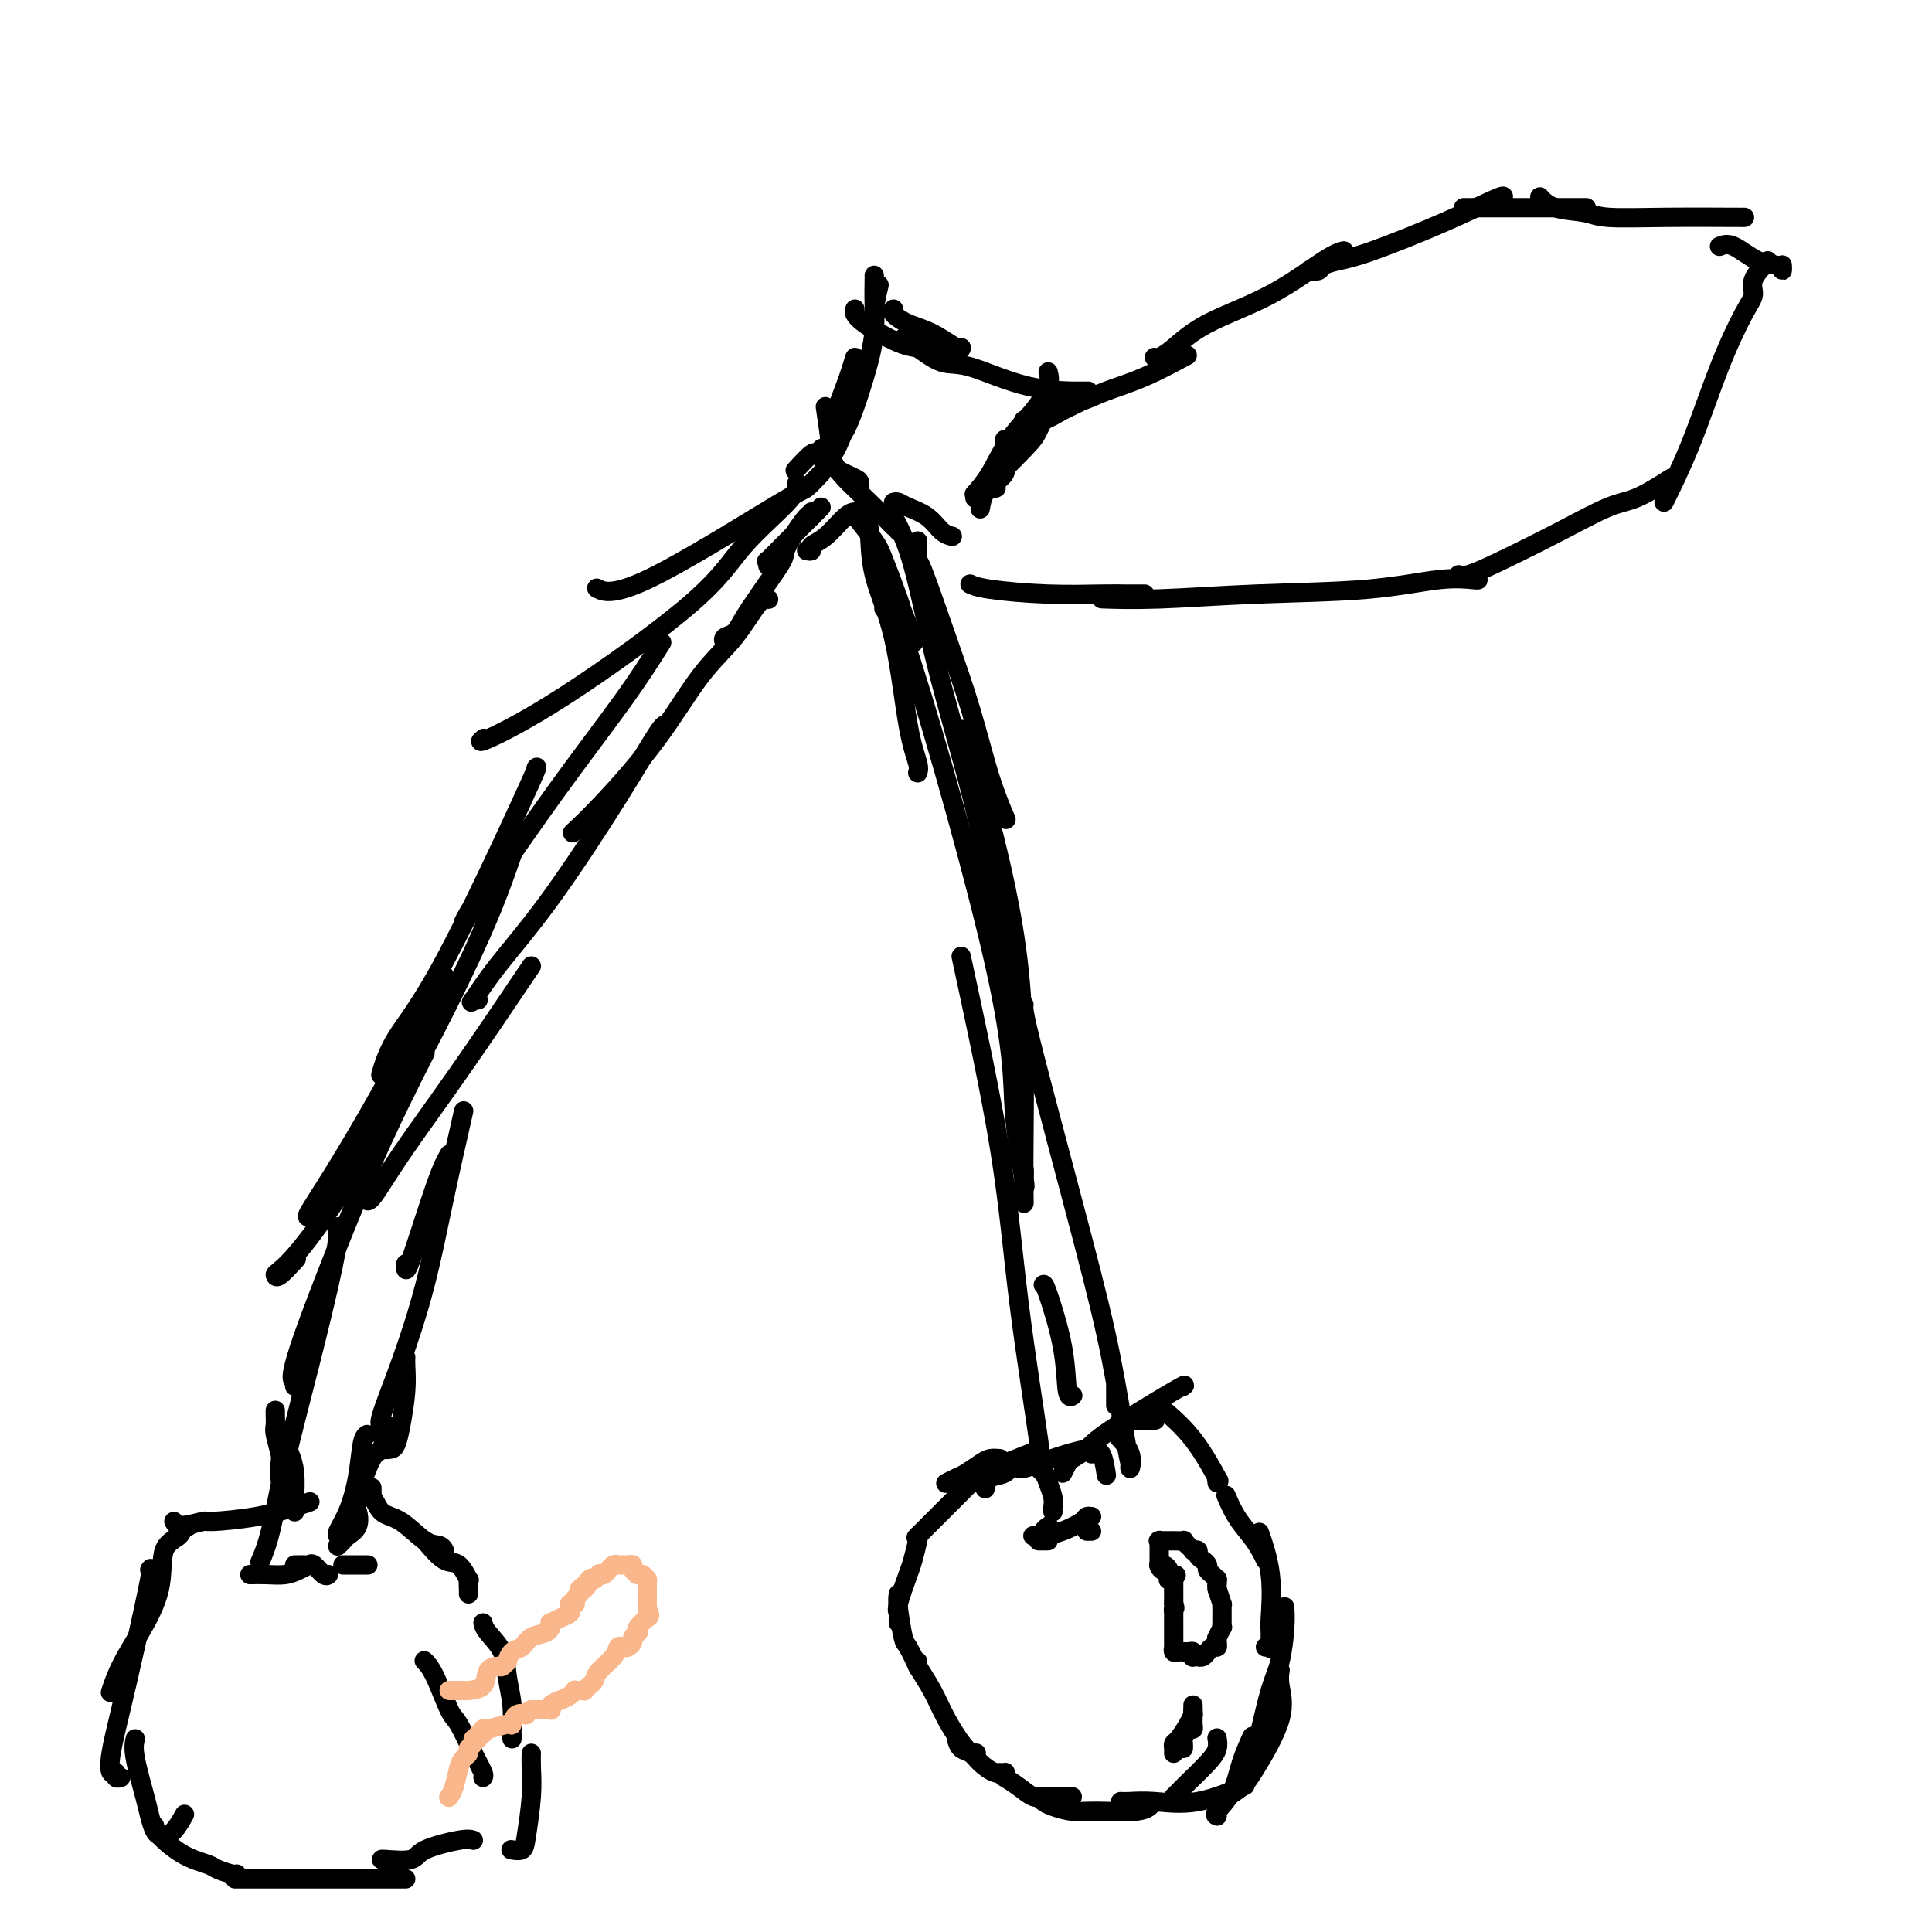 <svg viewBox='0 0 400 400' version='1.1' xmlns='http://www.w3.org/2000/svg' xmlns:xlink='http://www.w3.org/1999/xlink'><g fill='none' stroke='#000000' stroke-width='4' stroke-linecap='round' stroke-linejoin='round'><path d='M182,59c-0.477,2.009 -0.955,4.019 -1,6c-0.045,1.981 0.341,3.934 -1,9c-1.341,5.066 -4.411,13.244 -6,17c-1.589,3.756 -1.697,3.088 -2,1c-0.303,-2.088 -0.801,-5.597 -1,-7c-0.199,-1.403 -0.100,-0.702 0,0'/><path d='M181,57c0.009,-0.011 0.017,-0.023 0,1c-0.017,1.023 -0.061,3.079 0,5c0.061,1.921 0.226,3.705 0,6c-0.226,2.295 -0.844,5.100 -2,9c-1.156,3.900 -2.850,8.896 -4,11c-1.150,2.104 -1.757,1.315 -2,1c-0.243,-0.315 -0.121,-0.158 0,0'/><path d='M177,74c-0.505,1.668 -1.011,3.336 -2,6c-0.989,2.664 -2.462,6.325 -3,9c-0.538,2.675 -0.140,4.366 0,5c0.140,0.634 0.024,0.211 0,0c-0.024,-0.211 0.045,-0.211 0,0c-0.045,0.211 -0.204,0.634 0,0c0.204,-0.634 0.773,-2.324 1,-3c0.227,-0.676 0.114,-0.338 0,0'/><path d='M177,64c-0.109,0.271 -0.219,0.542 0,1c0.219,0.458 0.766,1.104 2,2c1.234,0.896 3.154,2.044 5,3c1.846,0.956 3.619,1.720 6,2c2.381,0.280 5.372,0.075 7,0c1.628,-0.075 1.894,-0.022 2,0c0.106,0.022 0.053,0.011 0,0'/><path d='M185,64c-0.226,0.232 -0.453,0.465 0,1c0.453,0.535 1.585,1.373 3,2c1.415,0.627 3.111,1.044 5,2c1.889,0.956 3.970,2.452 5,3c1.030,0.548 1.008,0.147 1,0c-0.008,-0.147 -0.002,-0.042 0,0c0.002,0.042 0.001,0.021 0,0'/><path d='M187,70c0.810,0.506 1.619,1.011 3,2c1.381,0.989 3.333,2.461 5,3c1.667,0.539 3.049,0.144 6,1c2.951,0.856 7.471,2.961 12,4c4.529,1.039 9.065,1.010 11,1c1.935,-0.010 1.267,-0.003 1,0c-0.267,0.003 -0.134,0.001 0,0'/><path d='M217,77c0.214,0.835 0.428,1.671 0,3c-0.428,1.329 -1.499,3.152 -3,5c-1.501,1.848 -3.433,3.722 -5,6c-1.567,2.278 -2.768,4.959 -4,7c-1.232,2.041 -2.495,3.440 -3,4c-0.505,0.560 -0.253,0.280 0,0'/><path d='M217,83c-0.053,0.951 -0.107,1.902 0,2c0.107,0.098 0.373,-0.658 0,0c-0.373,0.658 -1.386,2.730 -2,4c-0.614,1.270 -0.830,1.738 -3,4c-2.170,2.262 -6.293,6.318 -8,8c-1.707,1.682 -0.998,0.991 -1,1c-0.002,0.009 -0.715,0.717 -1,1c-0.285,0.283 -0.143,0.142 0,0'/><path d='M169,94c1.268,1.064 2.536,2.128 4,3c1.464,0.872 3.124,1.553 4,2c0.876,0.447 0.967,0.659 1,1c0.033,0.341 0.010,0.812 0,1c-0.010,0.188 -0.005,0.094 0,0'/><path d='M170,93c-0.204,0.362 -0.409,0.724 0,1c0.409,0.276 1.430,0.466 2,1c0.570,0.534 0.689,1.411 2,3c1.311,1.589 3.815,3.890 6,6c2.185,2.110 4.050,4.030 5,5c0.950,0.970 0.986,0.992 1,1c0.014,0.008 0.007,0.004 0,0'/><path d='M185,104c0.297,-0.075 0.595,-0.150 1,0c0.405,0.150 0.918,0.524 2,1c1.082,0.476 2.733,1.056 4,2c1.267,0.944 2.149,2.254 3,3c0.851,0.746 1.672,0.927 2,1c0.328,0.073 0.164,0.036 0,0'/><path d='M170,93c0.107,-0.137 0.214,-0.274 0,0c-0.214,0.274 -0.748,0.960 -1,1c-0.252,0.040 -0.222,-0.566 -1,0c-0.778,0.566 -2.365,2.305 -3,3c-0.635,0.695 -0.317,0.348 0,0'/><path d='M170,98c-1.183,1.254 -2.367,2.507 -3,3c-0.633,0.493 -0.716,0.225 -7,4c-6.284,3.775 -18.769,11.593 -26,15c-7.231,3.407 -9.209,2.402 -10,2c-0.791,-0.402 -0.396,-0.201 0,0'/><path d='M165,100c0.017,0.901 0.035,1.801 -2,4c-2.035,2.199 -6.121,5.696 -9,9c-2.879,3.304 -4.550,6.416 -11,12c-6.450,5.584 -17.677,13.641 -26,19c-8.323,5.359 -13.741,8.020 -16,9c-2.259,0.980 -1.360,0.280 -1,0c0.360,-0.280 0.180,-0.140 0,0'/><path d='M137,133c-2.178,3.466 -4.356,6.932 -8,12c-3.644,5.068 -8.756,11.739 -14,19c-5.244,7.261 -10.622,15.111 -14,20c-3.378,4.889 -4.756,6.816 -5,7c-0.244,0.184 0.644,-1.376 1,-2c0.356,-0.624 0.178,-0.312 0,0'/><path d='M111,159c0.265,-0.350 0.530,-0.700 -3,7c-3.530,7.700 -10.855,23.450 -16,33c-5.145,9.550 -8.111,12.900 -10,16c-1.889,3.100 -2.701,5.950 -3,7c-0.299,1.050 -0.085,0.300 0,0c0.085,-0.300 0.043,-0.150 0,0'/><path d='M92,202c-4.513,8.455 -9.026,16.910 -13,24c-3.974,7.090 -7.409,12.816 -10,17c-2.591,4.184 -4.337,6.827 -5,8c-0.663,1.173 -0.244,0.878 0,1c0.244,0.122 0.313,0.662 1,0c0.687,-0.662 1.993,-2.524 3,-4c1.007,-1.476 1.716,-2.564 2,-3c0.284,-0.436 0.142,-0.218 0,0'/><path d='M106,177c-1.887,5.411 -3.774,10.822 -8,20c-4.226,9.178 -10.792,22.122 -17,33c-6.208,10.878 -12.059,19.688 -16,25c-3.941,5.312 -5.973,7.125 -7,8c-1.027,0.875 -1.048,0.812 -1,1c0.048,0.188 0.167,0.628 1,0c0.833,-0.628 2.381,-2.322 3,-3c0.619,-0.678 0.310,-0.339 0,0'/><path d='M88,218c-1.450,2.847 -2.900,5.695 -5,10c-2.100,4.305 -4.850,10.068 -9,20c-4.150,9.932 -9.700,24.033 -12,31c-2.300,6.967 -1.350,6.799 -1,7c0.350,0.201 0.100,0.772 0,1c-0.100,0.228 -0.050,0.114 0,0'/><path d='M70,254c0.012,1.509 0.024,3.018 -1,8c-1.024,4.982 -3.084,13.437 -5,21c-1.916,7.563 -3.689,14.233 -5,20c-1.311,5.767 -2.161,10.629 -3,14c-0.839,3.371 -1.668,5.249 -2,6c-0.332,0.751 -0.166,0.376 0,0'/><path d='M57,292c-0.008,0.227 -0.016,0.454 0,1c0.016,0.546 0.057,1.411 0,2c-0.057,0.589 -0.211,0.901 0,2c0.211,1.099 0.789,2.985 1,4c0.211,1.015 0.057,1.158 0,2c-0.057,0.842 -0.016,2.383 0,3c0.016,0.617 0.008,0.308 0,0'/><path d='M60,301c0.423,1.149 0.845,2.297 1,4c0.155,1.703 0.041,3.959 0,5c-0.041,1.041 -0.011,0.867 0,1c0.011,0.133 0.003,0.574 0,1c-0.003,0.426 -0.001,0.836 0,1c0.001,0.164 0.000,0.082 0,0'/><path d='M170,105c-0.429,0.428 -0.857,0.856 -1,1c-0.143,0.144 0.000,0.004 -1,1c-1.000,0.996 -3.144,3.129 -5,5c-1.856,1.871 -3.425,3.481 -4,4c-0.575,0.519 -0.155,-0.053 0,0c0.155,0.053 0.044,0.729 0,1c-0.044,0.271 -0.022,0.135 0,0'/><path d='M168,106c-0.007,0.590 -0.013,1.181 0,1c0.013,-0.181 0.046,-1.132 -1,0c-1.046,1.132 -3.172,4.349 -4,6c-0.828,1.651 -0.359,1.738 -1,3c-0.641,1.262 -2.392,3.701 -4,6c-1.608,2.299 -3.072,4.459 -4,6c-0.928,1.541 -1.321,2.465 -2,3c-0.679,0.535 -1.644,0.683 -2,1c-0.356,0.317 -0.102,0.805 0,1c0.102,0.195 0.051,0.098 0,0'/><path d='M159,124c0.118,0.056 0.235,0.112 0,0c-0.235,-0.112 -0.823,-0.390 -2,1c-1.177,1.390 -2.943,4.450 -5,7c-2.057,2.550 -4.405,4.589 -7,8c-2.595,3.411 -5.438,8.193 -9,13c-3.562,4.807 -7.844,9.640 -11,13c-3.156,3.360 -5.188,5.246 -6,6c-0.812,0.754 -0.406,0.377 0,0'/><path d='M138,150c-0.285,-0.088 -0.571,-0.177 -2,2c-1.429,2.177 -4.002,6.618 -8,13c-3.998,6.382 -9.421,14.705 -14,21c-4.579,6.295 -8.313,10.563 -11,14c-2.688,3.438 -4.329,6.045 -5,7c-0.671,0.955 -0.373,0.257 0,0c0.373,-0.257 0.821,-0.073 1,0c0.179,0.073 0.090,0.037 0,0'/><path d='M110,200c-5.153,7.646 -10.305,15.292 -15,22c-4.695,6.708 -8.932,12.477 -12,17c-3.068,4.523 -4.967,7.800 -6,9c-1.033,1.200 -1.201,0.323 -1,0c0.201,-0.323 0.772,-0.092 1,0c0.228,0.092 0.114,0.046 0,0'/><path d='M93,239c-0.732,1.292 -1.464,2.583 -3,7c-1.536,4.417 -3.875,11.958 -5,15c-1.125,3.042 -1.036,1.583 -1,1c0.036,-0.583 0.018,-0.292 0,0'/><path d='M96,230c-1.357,5.970 -2.714,11.939 -4,18c-1.286,6.061 -2.502,12.212 -4,18c-1.498,5.788 -3.278,11.211 -5,16c-1.722,4.789 -3.387,8.943 -4,11c-0.613,2.057 -0.175,2.016 0,2c0.175,-0.016 0.088,-0.008 0,0'/><path d='M84,281c-0.024,0.461 -0.048,0.922 0,2c0.048,1.078 0.167,2.772 0,5c-0.167,2.228 -0.619,4.989 -1,7c-0.381,2.011 -0.690,3.271 -1,4c-0.310,0.729 -0.622,0.927 -1,1c-0.378,0.073 -0.822,0.021 -1,0c-0.178,-0.021 -0.089,-0.010 0,0'/><path d='M80,300c0.000,0.000 0.100,0.100 0.1,0.1'/><path d='M77,308c0.000,0.309 0.000,0.619 0,1c0.000,0.381 0.000,0.834 0,1c0.000,0.166 0.000,0.045 0,0c0.000,-0.045 0.000,-0.013 0,0c0.000,0.013 0.000,0.006 0,0'/><path d='M80,295c-0.286,2.111 -0.572,4.221 -1,5c-0.428,0.779 -0.997,0.226 -2,2c-1.003,1.774 -2.440,5.876 -3,8c-0.560,2.124 -0.245,2.272 0,3c0.245,0.728 0.419,2.038 0,3c-0.419,0.962 -1.432,1.578 -2,2c-0.568,0.422 -0.691,0.652 -1,1c-0.309,0.348 -0.802,0.814 -1,1c-0.198,0.186 -0.099,0.093 0,0'/><path d='M76,297c-0.354,0.235 -0.708,0.469 -1,2c-0.292,1.531 -0.523,4.358 -1,7c-0.477,2.642 -1.200,5.100 -2,7c-0.800,1.900 -1.677,3.242 -2,4c-0.323,0.758 -0.092,0.931 0,1c0.092,0.069 0.046,0.035 0,0'/><path d='M36,315c0.277,0.431 0.554,0.862 1,1c0.446,0.138 1.060,-0.018 1,0c-0.060,0.018 -0.795,0.208 0,0c0.795,-0.208 3.121,-0.816 4,-1c0.879,-0.184 0.313,0.056 2,0c1.687,-0.056 5.629,-0.407 9,-1c3.371,-0.593 6.172,-1.427 8,-2c1.828,-0.573 2.685,-0.885 3,-1c0.315,-0.115 0.090,-0.033 0,0c-0.090,0.033 -0.045,0.016 0,0'/><path d='M75,309c-0.189,0.506 -0.378,1.011 0,1c0.378,-0.011 1.323,-0.540 2,0c0.677,0.540 1.085,2.148 2,3c0.915,0.852 2.336,0.946 4,2c1.664,1.054 3.570,3.067 5,4c1.430,0.933 2.383,0.786 3,1c0.617,0.214 0.897,0.788 1,1c0.103,0.212 0.029,0.060 0,0c-0.029,-0.060 -0.015,-0.030 0,0'/><path d='M88,319c1.412,1.672 2.823,3.344 4,4c1.177,0.656 2.119,0.295 3,1c0.881,0.705 1.700,2.476 2,3c0.300,0.524 0.080,-0.200 0,0c-0.080,0.200 -0.022,1.323 0,2c0.022,0.677 0.006,0.908 0,1c-0.006,0.092 -0.003,0.046 0,0'/><path d='M100,336c0.105,0.506 0.210,1.011 1,2c0.790,0.989 2.264,2.460 3,4c0.736,1.540 0.733,3.148 1,5c0.267,1.852 0.804,3.946 1,6c0.196,2.054 0.053,4.066 0,5c-0.053,0.934 -0.014,0.790 0,1c0.014,0.210 0.004,0.774 0,1c-0.004,0.226 -0.002,0.113 0,0'/><path d='M110,363c-0.027,0.807 -0.053,1.614 0,3c0.053,1.386 0.186,3.352 0,6c-0.186,2.648 -0.691,5.977 -1,8c-0.309,2.023 -0.423,2.738 -1,3c-0.577,0.262 -1.617,0.071 -2,0c-0.383,-0.071 -0.109,-0.020 0,0c0.109,0.020 0.055,0.010 0,0'/><path d='M98,381c-0.528,-0.166 -1.056,-0.332 -3,0c-1.944,0.332 -5.306,1.161 -7,2c-1.694,0.839 -1.722,1.689 -3,2c-1.278,0.311 -3.806,0.084 -5,0c-1.194,-0.084 -1.056,-0.024 -1,0c0.056,0.024 0.028,0.012 0,0'/><path d='M84,389c-1.349,0.000 -2.698,0.000 -4,0c-1.302,0.000 -2.556,0.000 -5,0c-2.444,0.000 -6.078,0.000 -10,0c-3.922,0.000 -8.133,-0.000 -11,0c-2.867,0.000 -4.391,0.000 -5,0c-0.609,-0.000 -0.305,0.000 0,0'/><path d='M49,388c-0.113,0.092 -0.226,0.183 -1,0c-0.774,-0.183 -2.207,-0.641 -3,-1c-0.793,-0.359 -0.944,-0.618 -2,-1c-1.056,-0.382 -3.015,-0.886 -5,-2c-1.985,-1.114 -3.996,-2.838 -5,-4c-1.004,-1.162 -1.001,-1.760 -1,-2c0.001,-0.240 0.001,-0.120 0,0'/><path d='M39,316c-0.399,-0.184 -0.798,-0.368 -1,0c-0.202,0.368 -0.207,1.289 -1,2c-0.793,0.711 -2.374,1.211 -3,3c-0.626,1.789 -0.297,4.868 -1,8c-0.703,3.132 -2.437,6.317 -4,9c-1.563,2.683 -2.955,4.863 -4,7c-1.045,2.137 -1.743,4.229 -2,5c-0.257,0.771 -0.073,0.220 0,0c0.073,-0.220 0.037,-0.110 0,0'/><path d='M31,325c0.264,-0.410 0.529,-0.820 0,2c-0.529,2.820 -1.850,8.870 -3,14c-1.150,5.130 -2.127,9.340 -3,13c-0.873,3.660 -1.642,6.771 -2,9c-0.358,2.229 -0.306,3.578 0,4c0.306,0.422 0.866,-0.083 1,0c0.134,0.083 -0.156,0.753 0,1c0.156,0.247 0.759,0.071 1,0c0.241,-0.071 0.121,-0.035 0,0'/><path d='M28,360c-0.202,0.884 -0.405,1.767 0,4c0.405,2.233 1.417,5.814 2,8c0.583,2.186 0.736,2.977 1,4c0.264,1.023 0.638,2.277 1,3c0.362,0.723 0.710,0.915 1,1c0.290,0.085 0.521,0.064 1,0c0.479,-0.064 1.206,-0.171 2,-1c0.794,-0.829 1.655,-2.380 2,-3c0.345,-0.620 0.172,-0.310 0,0'/><path d='M52,326c-0.238,0.006 -0.477,0.012 0,0c0.477,-0.012 1.669,-0.042 3,0c1.331,0.042 2.800,0.156 4,0c1.200,-0.156 2.131,-0.580 3,-1c0.869,-0.420 1.677,-0.834 2,-1c0.323,-0.166 0.162,-0.083 0,0'/><path d='M61,324c0.335,0.004 0.671,0.009 1,0c0.329,-0.009 0.652,-0.030 1,0c0.348,0.030 0.720,0.113 1,0c0.280,-0.113 0.467,-0.422 1,0c0.533,0.422 1.413,1.575 2,2c0.587,0.425 0.882,0.121 1,0c0.118,-0.121 0.059,-0.061 0,0'/><path d='M71,324c0.256,0.000 0.512,0.000 1,0c0.488,0.000 1.208,0.000 2,0c0.792,0.000 1.655,0.000 2,0c0.345,0.000 0.173,0.000 0,0'/><path d='M167,114c0.485,0.083 0.971,0.166 1,0c0.029,-0.166 -0.398,-0.580 0,-1c0.398,-0.420 1.622,-0.844 3,-2c1.378,-1.156 2.909,-3.042 4,-4c1.091,-0.958 1.740,-0.988 2,-1c0.260,-0.012 0.130,-0.006 0,0'/><path d='M177,107c0.120,0.030 0.240,0.060 1,1c0.760,0.940 2.159,2.792 3,4c0.841,1.208 1.126,1.774 2,4c0.874,2.226 2.339,6.113 3,8c0.661,1.887 0.517,1.774 1,3c0.483,1.226 1.591,3.792 2,5c0.409,1.208 0.117,1.060 0,1c-0.117,-0.060 -0.058,-0.030 0,0'/><path d='M179,107c0.411,0.513 0.821,1.026 1,3c0.179,1.974 0.125,5.408 1,9c0.875,3.592 2.679,7.341 4,13c1.321,5.659 2.158,13.228 3,18c0.842,4.772 1.688,6.746 2,8c0.312,1.254 0.089,1.787 0,2c-0.089,0.213 -0.045,0.107 0,0'/><path d='M183,126c0.716,-1.149 1.431,-2.299 6,12c4.569,14.299 12.991,44.046 17,62c4.009,17.954 3.607,24.113 4,30c0.393,5.887 1.583,11.500 2,14c0.417,2.500 0.060,1.887 0,1c-0.060,-0.887 0.176,-2.046 0,-3c-0.176,-0.954 -0.765,-1.701 -1,-2c-0.235,-0.299 -0.118,-0.149 0,0'/><path d='M199,198c3.049,14.107 6.099,28.214 8,40c1.901,11.786 2.654,21.252 4,32c1.346,10.748 3.285,22.778 4,28c0.715,5.222 0.204,3.635 0,3c-0.204,-0.635 -0.102,-0.317 0,0'/><path d='M212,303c0.093,-0.015 0.186,-0.030 0,0c-0.186,0.030 -0.652,0.107 -1,0c-0.348,-0.107 -0.577,-0.396 -1,0c-0.423,0.396 -1.041,1.477 -2,2c-0.959,0.523 -2.258,0.487 -3,1c-0.742,0.513 -0.926,1.575 -1,2c-0.074,0.425 -0.037,0.212 0,0'/><path d='M207,302c-0.698,-0.059 -1.396,-0.117 -2,0c-0.604,0.117 -1.115,0.410 -2,1c-0.885,0.590 -2.146,1.479 -3,2c-0.854,0.521 -1.301,0.676 -2,1c-0.699,0.324 -1.650,0.818 -2,1c-0.350,0.182 -0.100,0.052 0,0c0.100,-0.052 0.050,-0.026 0,0'/><path d='M201,307c0.220,-0.220 0.440,-0.440 0,0c-0.440,0.440 -1.540,1.540 -2,2c-0.460,0.460 -0.281,0.281 -1,1c-0.719,0.719 -2.337,2.337 -4,4c-1.663,1.663 -3.371,3.371 -4,4c-0.629,0.629 -0.180,0.180 0,0c0.180,-0.180 0.090,-0.090 0,0'/><path d='M190,318c0.099,0.016 0.198,0.032 0,1c-0.198,0.968 -0.694,2.889 -1,4c-0.306,1.111 -0.422,1.412 -1,3c-0.578,1.588 -1.619,4.464 -2,6c-0.381,1.536 -0.102,1.731 0,2c0.102,0.269 0.027,0.611 0,1c-0.027,0.389 -0.008,0.825 0,1c0.008,0.175 0.004,0.087 0,0'/><path d='M186,330c-0.099,0.617 -0.198,1.233 0,3c0.198,1.767 0.694,4.684 1,6c0.306,1.316 0.422,1.032 1,2c0.578,0.968 1.619,3.187 2,4c0.381,0.813 0.103,0.219 0,0c-0.103,-0.219 -0.029,-0.063 0,0c0.029,0.063 0.015,0.031 0,0'/><path d='M190,344c-0.277,-0.008 -0.554,-0.016 0,1c0.554,1.016 1.938,3.057 3,5c1.062,1.943 1.800,3.789 3,6c1.200,2.211 2.862,4.788 4,6c1.138,1.212 1.754,1.061 2,1c0.246,-0.061 0.123,-0.030 0,0'/><path d='M198,360c0.237,0.776 0.474,1.553 1,2c0.526,0.447 1.342,0.565 2,1c0.658,0.435 1.157,1.188 2,2c0.843,0.812 2.030,1.681 3,2c0.970,0.319 1.723,0.086 2,0c0.277,-0.086 0.079,-0.025 0,0c-0.079,0.025 -0.040,0.012 0,0'/><path d='M207,367c0.494,0.467 0.987,0.934 1,1c0.013,0.066 -0.456,-0.270 0,0c0.456,0.270 1.835,1.144 3,2c1.165,0.856 2.116,1.693 3,2c0.884,0.307 1.701,0.082 3,0c1.299,-0.082 3.080,-0.022 4,0c0.920,0.022 0.978,0.006 1,0c0.022,-0.006 0.006,-0.002 0,0c-0.006,0.002 -0.003,0.001 0,0'/><path d='M215,372c0.293,0.340 0.585,0.681 1,1c0.415,0.319 0.952,0.618 2,1c1.048,0.382 2.607,0.848 4,1c1.393,0.152 2.621,-0.011 5,0c2.379,0.011 5.910,0.195 8,0c2.090,-0.195 2.740,-0.770 3,-1c0.260,-0.230 0.130,-0.115 0,0'/><path d='M232,373c0.479,0.024 0.958,0.049 2,0c1.042,-0.049 2.647,-0.171 5,0c2.353,0.171 5.456,0.633 9,0c3.544,-0.633 7.531,-2.363 9,-3c1.469,-0.637 0.420,-0.182 0,0c-0.420,0.182 -0.210,0.091 0,0'/><path d='M243,372c0.837,-0.833 1.674,-1.667 2,-2c0.326,-0.333 0.140,-0.167 1,-1c0.860,-0.833 2.767,-2.667 4,-4c1.233,-1.333 1.794,-2.167 2,-3c0.206,-0.833 0.059,-1.667 0,-2c-0.059,-0.333 -0.029,-0.167 0,0'/><path d='M252,376c-0.295,-0.112 -0.590,-0.223 0,-1c0.590,-0.777 2.065,-2.219 3,-4c0.935,-1.781 1.329,-3.903 2,-6c0.671,-2.097 1.620,-4.171 2,-5c0.380,-0.829 0.190,-0.415 0,0'/><path d='M252,372c0.387,-0.046 0.774,-0.093 1,0c0.226,0.093 0.291,0.324 1,0c0.709,-0.324 2.060,-1.205 3,-2c0.940,-0.795 1.467,-1.506 3,-4c1.533,-2.494 4.071,-6.772 5,-10c0.929,-3.228 0.250,-5.408 0,-7c-0.250,-1.592 -0.071,-2.598 0,-3c0.071,-0.402 0.036,-0.201 0,0'/><path d='M260,361c0.249,-0.496 0.497,-0.991 1,-3c0.503,-2.009 1.259,-5.530 2,-8c0.741,-2.470 1.467,-3.889 2,-6c0.533,-2.111 0.874,-4.915 1,-7c0.126,-2.085 0.036,-3.453 0,-4c-0.036,-0.547 -0.018,-0.274 0,0'/><path d='M262,341c0.424,-0.082 0.848,-0.163 1,0c0.152,0.163 0.033,0.572 0,0c-0.033,-0.572 0.019,-2.123 0,-3c-0.019,-0.877 -0.108,-1.080 0,-3c0.108,-1.920 0.414,-5.555 0,-9c-0.414,-3.445 -1.547,-6.698 -2,-8c-0.453,-1.302 -0.227,-0.651 0,0'/><path d='M262,323c-0.271,-0.595 -0.542,-1.190 -1,-2c-0.458,-0.810 -1.102,-1.836 -2,-3c-0.898,-1.164 -2.049,-2.467 -3,-4c-0.951,-1.533 -1.700,-3.295 -2,-4c-0.300,-0.705 -0.150,-0.352 0,0'/><path d='M252,307c-0.104,-0.617 -0.207,-1.234 0,-1c0.207,0.234 0.726,1.321 0,0c-0.726,-1.321 -2.695,-5.048 -5,-8c-2.305,-2.952 -4.944,-5.129 -6,-6c-1.056,-0.871 -0.528,-0.435 0,0'/><path d='M239,294c0.172,0.000 0.345,0.000 0,0c-0.345,0.000 -1.206,0.000 -2,0c-0.794,0.000 -1.519,0.000 -2,0c-0.481,0.000 -0.716,0.000 -1,0c-0.284,0.000 -0.615,0.000 -1,0c-0.385,0.000 -0.824,0.000 -1,0c-0.176,0.000 -0.088,0.000 0,0'/><path d='M213,301c-1.887,0.762 -3.774,1.524 -5,2c-1.226,0.476 -1.792,0.667 -2,1c-0.208,0.333 -0.060,0.810 0,1c0.060,0.190 0.030,0.095 0,0'/><path d='M211,304c0.233,0.061 0.466,0.121 1,0c0.534,-0.121 1.370,-0.424 3,-1c1.630,-0.576 4.054,-1.424 6,-2c1.946,-0.576 3.413,-0.879 4,-1c0.587,-0.121 0.293,-0.061 0,0'/><path d='M220,305c0.387,-0.777 0.774,-1.554 1,-2c0.226,-0.446 0.291,-0.561 1,-1c0.709,-0.439 2.060,-1.204 3,-2c0.940,-0.796 1.467,-1.625 5,-4c3.533,-2.375 10.071,-6.296 13,-8c2.929,-1.704 2.250,-1.189 2,-1c-0.250,0.189 -0.071,0.054 0,0c0.071,-0.054 0.036,-0.027 0,0'/><path d='M214,302c-0.204,0.236 -0.409,0.472 0,1c0.409,0.528 1.430,1.346 2,2c0.570,0.654 0.689,1.142 1,2c0.311,0.858 0.815,2.086 1,3c0.185,0.914 0.050,1.515 0,2c-0.050,0.485 -0.014,0.853 0,1c0.014,0.147 0.007,0.074 0,0'/><path d='M217,319c-0.311,0.000 -0.622,0.000 -1,0c-0.378,0.000 -0.822,0.000 -1,0c-0.178,0.000 -0.089,0.000 0,0'/><path d='M215,318c0.453,0.083 0.906,0.166 1,0c0.094,-0.166 -0.171,-0.580 0,-1c0.171,-0.420 0.778,-0.844 1,-1c0.222,-0.156 0.060,-0.042 0,0c-0.060,0.042 -0.016,0.011 0,0c0.016,-0.011 0.005,-0.003 0,0c-0.005,0.003 -0.002,0.002 0,0'/><path d='M214,318c-0.136,-0.016 -0.272,-0.033 0,0c0.272,0.033 0.952,0.114 2,0c1.048,-0.114 2.463,-0.423 4,-1c1.537,-0.577 3.195,-1.423 4,-2c0.805,-0.577 0.755,-0.886 1,-1c0.245,-0.114 0.784,-0.033 1,0c0.216,0.033 0.108,0.016 0,0'/><path d='M225,317c0.417,0.000 0.833,0.000 1,0c0.167,0.000 0.083,0.000 0,0'/><path d='M190,112c0.005,1.793 0.010,3.586 0,4c-0.010,0.414 -0.034,-0.550 1,2c1.034,2.550 3.125,8.614 5,14c1.875,5.386 3.533,10.093 5,15c1.467,4.907 2.741,10.013 4,14c1.259,3.987 2.503,6.853 3,8c0.497,1.147 0.249,0.573 0,0'/><path d='M185,107c1.304,2.495 2.608,4.990 4,10c1.392,5.010 2.870,12.535 5,21c2.130,8.465 4.910,17.869 7,26c2.090,8.131 3.488,14.988 5,23c1.512,8.012 3.137,17.178 4,21c0.863,3.822 0.963,2.298 1,2c0.037,-0.298 0.011,0.629 0,1c-0.011,0.371 -0.005,0.185 0,0'/><path d='M199,151c0.566,0.684 1.132,1.368 2,4c0.868,2.632 2.036,7.213 4,15c1.964,7.787 4.722,18.780 6,31c1.278,12.220 1.074,25.667 1,34c-0.074,8.333 -0.020,11.551 0,13c0.020,1.449 0.006,1.128 0,1c-0.006,-0.128 -0.003,-0.064 0,0'/><path d='M212,208c-0.127,0.555 -0.255,1.109 2,10c2.255,8.891 6.891,26.118 10,38c3.109,11.882 4.689,18.419 6,25c1.311,6.581 2.353,13.205 3,17c0.647,3.795 0.898,4.761 1,5c0.102,0.239 0.055,-0.248 0,0c-0.055,0.248 -0.118,1.231 0,1c0.118,-0.231 0.416,-1.678 0,-3c-0.416,-1.322 -1.548,-2.521 -2,-3c-0.452,-0.479 -0.226,-0.240 0,0'/><path d='M216,266c0.105,-0.136 0.211,-0.271 1,2c0.789,2.271 2.263,6.949 3,11c0.737,4.051 0.737,7.475 1,9c0.263,1.525 0.789,1.150 1,1c0.211,-0.150 0.105,-0.075 0,0'/><path d='M226,301c0.732,-0.452 1.464,-0.905 2,0c0.536,0.905 0.875,3.167 1,4c0.125,0.833 0.036,0.238 0,0c-0.036,-0.238 -0.018,-0.119 0,0'/><path d='M231,287c0.000,0.416 0.000,0.832 0,1c0.000,0.168 0.000,0.087 0,0c0.000,-0.087 -0.000,-0.181 0,0c0.000,0.181 0.000,0.636 0,1c0.000,0.364 0.000,0.636 0,1c0.000,0.364 0.000,0.818 0,1c0.000,0.182 0.000,0.091 0,0'/><path d='M208,91c-0.060,1.403 -0.119,2.807 0,4c0.119,1.193 0.418,2.177 0,3c-0.418,0.823 -1.552,1.486 -2,2c-0.448,0.514 -0.211,0.881 0,1c0.211,0.119 0.397,-0.009 0,0c-0.397,0.009 -1.376,0.156 -2,1c-0.624,0.844 -0.893,2.384 -1,3c-0.107,0.616 -0.054,0.308 0,0'/><path d='M212,87c-0.047,0.012 -0.093,0.025 0,0c0.093,-0.025 0.326,-0.087 1,0c0.674,0.087 1.788,0.325 3,0c1.212,-0.325 2.521,-1.211 4,-2c1.479,-0.789 3.129,-1.482 4,-2c0.871,-0.518 0.963,-0.862 1,-1c0.037,-0.138 0.018,-0.069 0,0'/><path d='M219,83c0.765,0.012 1.530,0.024 2,0c0.470,-0.024 0.646,-0.084 1,0c0.354,0.084 0.888,0.313 2,0c1.112,-0.313 2.803,-1.166 5,-2c2.197,-0.834 4.899,-1.648 8,-3c3.101,-1.352 6.600,-3.244 8,-4c1.400,-0.756 0.700,-0.378 0,0'/><path d='M239,74c0.211,0.109 0.423,0.219 1,0c0.577,-0.219 1.521,-0.766 3,-2c1.479,-1.234 3.493,-3.154 7,-5c3.507,-1.846 8.507,-3.619 13,-6c4.493,-2.381 8.479,-5.372 11,-7c2.521,-1.628 3.577,-1.894 4,-2c0.423,-0.106 0.211,-0.053 0,0'/><path d='M271,56c0.793,0.089 1.585,0.178 2,0c0.415,-0.178 0.452,-0.623 1,-1c0.548,-0.377 1.607,-0.686 3,-1c1.393,-0.314 3.119,-0.634 7,-2c3.881,-1.366 9.917,-3.779 15,-6c5.083,-2.221 9.215,-4.252 11,-5c1.785,-0.748 1.224,-0.214 1,0c-0.224,0.214 -0.112,0.107 0,0'/><path d='M303,43c1.053,0.000 2.107,0.000 4,0c1.893,0.000 4.626,0.000 6,0c1.374,0.000 1.387,0.000 4,0c2.613,0.000 7.824,0.000 10,0c2.176,0.000 1.317,-0.000 1,0c-0.317,0.000 -0.090,0.000 0,0c0.090,0.000 0.045,0.000 0,0'/><path d='M319,41c-0.180,-0.204 -0.360,-0.409 0,0c0.360,0.409 1.260,1.430 3,2c1.740,0.570 4.319,0.689 6,1c1.681,0.311 2.465,0.815 5,1c2.535,0.185 6.823,0.049 12,0c5.177,-0.049 11.243,-0.013 14,0c2.757,0.013 2.204,0.004 2,0c-0.204,-0.004 -0.058,-0.001 0,0c0.058,0.001 0.029,0.001 0,0'/><path d='M356,51c0.815,-0.320 1.630,-0.639 3,0c1.370,0.639 3.295,2.238 5,3c1.705,0.762 3.189,0.689 4,1c0.811,0.311 0.949,1.007 1,1c0.051,-0.007 0.015,-0.716 0,-1c-0.015,-0.284 -0.007,-0.142 0,0'/><path d='M366,54c-1.298,1.411 -2.596,2.823 -3,4c-0.404,1.177 0.087,2.121 0,3c-0.087,0.879 -0.753,1.694 -2,4c-1.247,2.306 -3.077,6.103 -5,11c-1.923,4.897 -3.941,10.895 -6,16c-2.059,5.105 -4.160,9.316 -5,11c-0.840,1.684 -0.420,0.842 0,0'/><path d='M346,99c-2.499,1.574 -4.998,3.147 -7,4c-2.002,0.853 -3.507,0.985 -6,2c-2.493,1.015 -5.975,2.913 -10,5c-4.025,2.087 -8.594,4.364 -12,6c-3.406,1.636 -5.648,2.633 -7,3c-1.352,0.367 -1.815,0.105 -2,0c-0.185,-0.105 -0.093,-0.052 0,0'/><path d='M306,120c0.065,0.055 0.129,0.109 -1,0c-1.129,-0.109 -3.453,-0.383 -7,0c-3.547,0.383 -8.318,1.423 -15,2c-6.682,0.577 -15.276,0.691 -23,1c-7.724,0.309 -14.580,0.814 -20,1c-5.420,0.186 -9.406,0.053 -11,0c-1.594,-0.053 -0.797,-0.027 0,0'/><path d='M237,123c-0.705,-0.002 -1.410,-0.003 -2,0c-0.590,0.003 -1.066,0.011 -2,0c-0.934,-0.011 -2.327,-0.041 -5,0c-2.673,0.041 -6.625,0.155 -11,0c-4.375,-0.155 -9.173,-0.578 -12,-1c-2.827,-0.422 -3.684,-0.845 -4,-1c-0.316,-0.155 -0.090,-0.044 0,0c0.090,0.044 0.045,0.022 0,0'/><path d='M240,324c-0.083,0.022 -0.166,0.043 0,0c0.166,-0.043 0.581,-0.151 1,0c0.419,0.151 0.843,0.562 1,1c0.157,0.438 0.046,0.902 0,1c-0.046,0.098 -0.026,-0.171 0,0c0.026,0.171 0.060,0.780 0,1c-0.060,0.220 -0.212,0.049 0,0c0.212,-0.049 0.789,0.025 1,0c0.211,-0.025 0.057,-0.148 0,0c-0.057,0.148 -0.015,0.565 0,1c0.015,0.435 0.004,0.886 0,1c-0.004,0.114 -0.001,-0.109 0,0c0.001,0.109 0.000,0.551 0,1c-0.000,0.449 -0.000,0.904 0,1c0.000,0.096 0.000,-0.166 0,0c-0.000,0.166 -0.000,0.762 0,1c0.000,0.238 0.000,0.119 0,0'/><path d='M243,332c0.464,1.400 0.124,0.901 0,1c-0.124,0.099 -0.033,0.797 0,1c0.033,0.203 0.009,-0.090 0,0c-0.009,0.090 -0.002,0.562 0,1c0.002,0.438 0.001,0.843 0,1c-0.001,0.157 -0.000,0.066 0,0c0.000,-0.066 0.000,-0.106 0,0c-0.000,0.106 -0.000,0.358 0,1c0.000,0.642 0.000,1.675 0,2c-0.000,0.325 -0.000,-0.056 0,0c0.000,0.056 0.000,0.550 0,1c-0.000,0.450 -0.001,0.856 0,1c0.001,0.144 0.003,0.024 0,0c-0.003,-0.024 -0.011,0.046 0,0c0.011,-0.046 0.042,-0.208 0,0c-0.042,0.208 -0.156,0.788 0,1c0.156,0.212 0.580,0.057 1,0c0.420,-0.057 0.834,-0.015 1,0c0.166,0.015 0.083,0.004 0,0c-0.083,-0.004 -0.167,-0.001 0,0c0.167,0.001 0.583,0.001 1,0'/><path d='M246,342c0.686,-0.061 0.902,-0.212 1,0c0.098,0.212 0.078,0.789 0,1c-0.078,0.211 -0.214,0.058 0,0c0.214,-0.058 0.779,-0.019 1,0c0.221,0.019 0.098,0.019 0,0c-0.098,-0.019 -0.171,-0.057 0,0c0.171,0.057 0.584,0.207 1,0c0.416,-0.207 0.833,-0.773 1,-1c0.167,-0.227 0.083,-0.116 0,0c-0.083,0.116 -0.166,0.237 0,0c0.166,-0.237 0.579,-0.832 1,-1c0.421,-0.168 0.849,0.091 1,0c0.151,-0.091 0.026,-0.531 0,-1c-0.026,-0.469 0.045,-0.967 0,-1c-0.045,-0.033 -0.208,0.400 0,0c0.208,-0.400 0.788,-1.631 1,-2c0.212,-0.369 0.057,0.126 0,0c-0.057,-0.126 -0.015,-0.874 0,-1c0.015,-0.126 0.004,0.368 0,0c-0.004,-0.368 -0.000,-1.599 0,-2c0.000,-0.401 -0.003,0.028 0,0c0.003,-0.028 0.011,-0.513 0,-1c-0.011,-0.487 -0.041,-0.977 0,-1c0.041,-0.023 0.155,0.422 0,0c-0.155,-0.422 -0.577,-1.711 -1,-3'/><path d='M252,329c-0.154,-1.403 -0.041,-0.911 0,-1c0.041,-0.089 0.008,-0.759 0,-1c-0.008,-0.241 0.008,-0.054 0,0c-0.008,0.054 -0.040,-0.027 0,0c0.040,0.027 0.152,0.162 0,0c-0.152,-0.162 -0.566,-0.621 -1,-1c-0.434,-0.379 -0.886,-0.680 -1,-1c-0.114,-0.320 0.109,-0.660 0,-1c-0.109,-0.340 -0.550,-0.679 -1,-1c-0.450,-0.321 -0.908,-0.625 -1,-1c-0.092,-0.375 0.181,-0.822 0,-1c-0.181,-0.178 -0.817,-0.086 -1,0c-0.183,0.086 0.087,0.167 0,0c-0.087,-0.167 -0.531,-0.581 -1,-1c-0.469,-0.419 -0.962,-0.844 -1,-1c-0.038,-0.156 0.380,-0.042 0,0c-0.380,0.042 -1.560,0.011 -2,0c-0.440,-0.011 -0.142,-0.003 0,0c0.142,0.003 0.129,-0.000 0,0c-0.129,0.000 -0.374,0.003 -1,0c-0.626,-0.003 -1.632,-0.012 -2,0c-0.368,0.012 -0.099,0.043 0,0c0.099,-0.043 0.026,-0.162 0,0c-0.026,0.162 -0.007,0.604 0,1c0.007,0.396 0.002,0.745 0,1c-0.002,0.255 -0.001,0.415 0,1c0.001,0.585 0.000,1.596 0,2c-0.000,0.404 -0.000,0.202 0,0'/><path d='M240,324c-0.111,1.222 2.111,1.778 3,2c0.889,0.222 0.444,0.111 0,0'/><path d='M247,354c-0.016,0.461 -0.033,0.921 0,1c0.033,0.079 0.114,-0.225 0,0c-0.114,0.225 -0.423,0.978 -1,2c-0.577,1.022 -1.423,2.313 -2,3c-0.577,0.688 -0.887,0.772 -1,1c-0.113,0.228 -0.030,0.600 0,1c0.030,0.400 0.009,0.829 0,1c-0.009,0.171 -0.004,0.086 0,0'/><path d='M247,353c-0.000,0.446 -0.000,0.893 0,1c0.000,0.107 0.001,-0.125 0,0c-0.001,0.125 -0.003,0.606 0,1c0.003,0.394 0.011,0.701 0,1c-0.011,0.299 -0.041,0.591 0,1c0.041,0.409 0.155,0.936 0,1c-0.155,0.064 -0.577,-0.337 -1,0c-0.423,0.337 -0.845,1.410 -1,2c-0.155,0.590 -0.042,0.697 0,1c0.042,0.303 0.012,0.801 0,1c-0.012,0.199 -0.006,0.100 0,0'/><path d='M88,344c-0.146,-0.141 -0.293,-0.282 0,0c0.293,0.282 1.024,0.986 2,3c0.976,2.014 2.195,5.338 3,7c0.805,1.662 1.196,1.661 2,3c0.804,1.339 2.020,4.019 3,6c0.980,1.981 1.726,3.264 2,4c0.274,0.736 0.078,0.925 0,1c-0.078,0.075 -0.039,0.038 0,0'/></g>
<g fill='none' stroke='#FBB78C' stroke-width='4' stroke-linecap='round' stroke-linejoin='round'><path d='M93,350c0.338,-0.001 0.676,-0.001 1,0c0.324,0.001 0.635,0.004 1,0c0.365,-0.004 0.784,-0.016 1,0c0.216,0.016 0.229,0.058 1,0c0.771,-0.058 2.302,-0.216 3,-1c0.698,-0.784 0.565,-2.194 1,-3c0.435,-0.806 1.439,-1.008 2,-1c0.561,0.008 0.678,0.224 1,0c0.322,-0.224 0.847,-0.890 1,-1c0.153,-0.110 -0.068,0.336 0,0c0.068,-0.336 0.425,-1.453 1,-2c0.575,-0.547 1.369,-0.524 2,-1c0.631,-0.476 1.098,-1.452 2,-2c0.902,-0.548 2.240,-0.668 3,-1c0.760,-0.332 0.941,-0.877 1,-1c0.059,-0.123 -0.005,0.174 0,0c0.005,-0.174 0.079,-0.820 0,-1c-0.079,-0.180 -0.309,0.106 0,0c0.309,-0.106 1.158,-0.603 2,-1c0.842,-0.397 1.676,-0.694 2,-1c0.324,-0.306 0.138,-0.621 0,-1c-0.138,-0.379 -0.230,-0.823 0,-1c0.230,-0.177 0.780,-0.089 1,0c0.220,0.089 0.111,0.178 0,0c-0.111,-0.178 -0.222,-0.625 0,-1c0.222,-0.375 0.778,-0.679 1,-1c0.222,-0.321 0.111,-0.661 0,-1'/><path d='M120,329c3.271,-2.968 1.450,-0.389 1,0c-0.450,0.389 0.471,-1.411 1,-2c0.529,-0.589 0.668,0.034 1,0c0.332,-0.034 0.859,-0.726 1,-1c0.141,-0.274 -0.103,-0.130 0,0c0.103,0.130 0.553,0.245 1,0c0.447,-0.245 0.891,-0.850 1,-1c0.109,-0.150 -0.115,0.156 0,0c0.115,-0.156 0.571,-0.774 1,-1c0.429,-0.226 0.832,-0.061 1,0c0.168,0.061 0.100,0.016 0,0c-0.100,-0.016 -0.233,-0.005 0,0c0.233,0.005 0.832,0.004 1,0c0.168,-0.004 -0.095,-0.011 0,0c0.095,0.011 0.547,0.041 1,0c0.453,-0.041 0.905,-0.154 1,0c0.095,0.154 -0.168,0.576 0,1c0.168,0.424 0.767,0.849 1,1c0.233,0.151 0.101,0.026 0,0c-0.101,-0.026 -0.171,0.045 0,0c0.171,-0.045 0.582,-0.205 1,0c0.418,0.205 0.844,0.777 1,1c0.156,0.223 0.042,0.097 0,0c-0.042,-0.097 -0.011,-0.167 0,0c0.011,0.167 0.003,0.569 0,1c-0.003,0.431 -0.001,0.889 0,1c0.001,0.111 0.000,-0.125 0,0c-0.000,0.125 -0.000,0.611 0,1c0.000,0.389 0.000,0.682 0,1c-0.000,0.318 -0.000,0.662 0,1c0.000,0.338 0.000,0.669 0,1'/><path d='M134,333c0.739,1.741 0.586,1.594 0,2c-0.586,0.406 -1.606,1.365 -2,2c-0.394,0.635 -0.161,0.944 0,1c0.161,0.056 0.251,-0.142 0,0c-0.251,0.142 -0.841,0.625 -1,1c-0.159,0.375 0.114,0.641 0,1c-0.114,0.359 -0.615,0.809 -1,1c-0.385,0.191 -0.652,0.121 -1,0c-0.348,-0.121 -0.775,-0.292 -1,0c-0.225,0.292 -0.246,1.049 -1,2c-0.754,0.951 -2.240,2.097 -3,3c-0.760,0.903 -0.795,1.562 -1,2c-0.205,0.438 -0.581,0.653 -1,1c-0.419,0.347 -0.882,0.824 -1,1c-0.118,0.176 0.110,0.050 0,0c-0.110,-0.050 -0.557,-0.024 -1,0c-0.443,0.024 -0.883,0.048 -1,0c-0.117,-0.048 0.088,-0.167 0,0c-0.088,0.167 -0.468,0.619 -1,1c-0.532,0.381 -1.218,0.691 -2,1c-0.782,0.309 -1.662,0.619 -2,1c-0.338,0.381 -0.133,0.834 0,1c0.133,0.166 0.193,0.044 0,0c-0.193,-0.044 -0.639,-0.012 -1,0c-0.361,0.012 -0.636,0.003 -1,0c-0.364,-0.003 -0.816,-0.001 -1,0c-0.184,0.001 -0.101,0.000 0,0c0.101,-0.000 0.219,-0.000 0,0c-0.219,0.000 -0.777,0.000 -1,0c-0.223,-0.000 -0.112,-0.000 0,0'/><path d='M110,354c-1.978,1.034 -0.922,1.118 -1,1c-0.078,-0.118 -1.289,-0.439 -2,0c-0.711,0.439 -0.921,1.638 -1,2c-0.079,0.362 -0.025,-0.114 -1,0c-0.975,0.114 -2.978,0.819 -4,1c-1.022,0.181 -1.062,-0.163 -1,0c0.062,0.163 0.228,0.831 0,1c-0.228,0.169 -0.850,-0.162 -1,0c-0.150,0.162 0.171,0.817 0,1c-0.171,0.183 -0.833,-0.106 -1,0c-0.167,0.106 0.163,0.607 0,1c-0.163,0.393 -0.817,0.679 -1,1c-0.183,0.321 0.105,0.678 0,1c-0.105,0.322 -0.603,0.608 -1,1c-0.397,0.392 -0.694,0.888 -1,2c-0.306,1.112 -0.621,2.838 -1,4c-0.379,1.162 -0.823,1.761 -1,2c-0.177,0.239 -0.089,0.120 0,0'/></g>
</svg>
